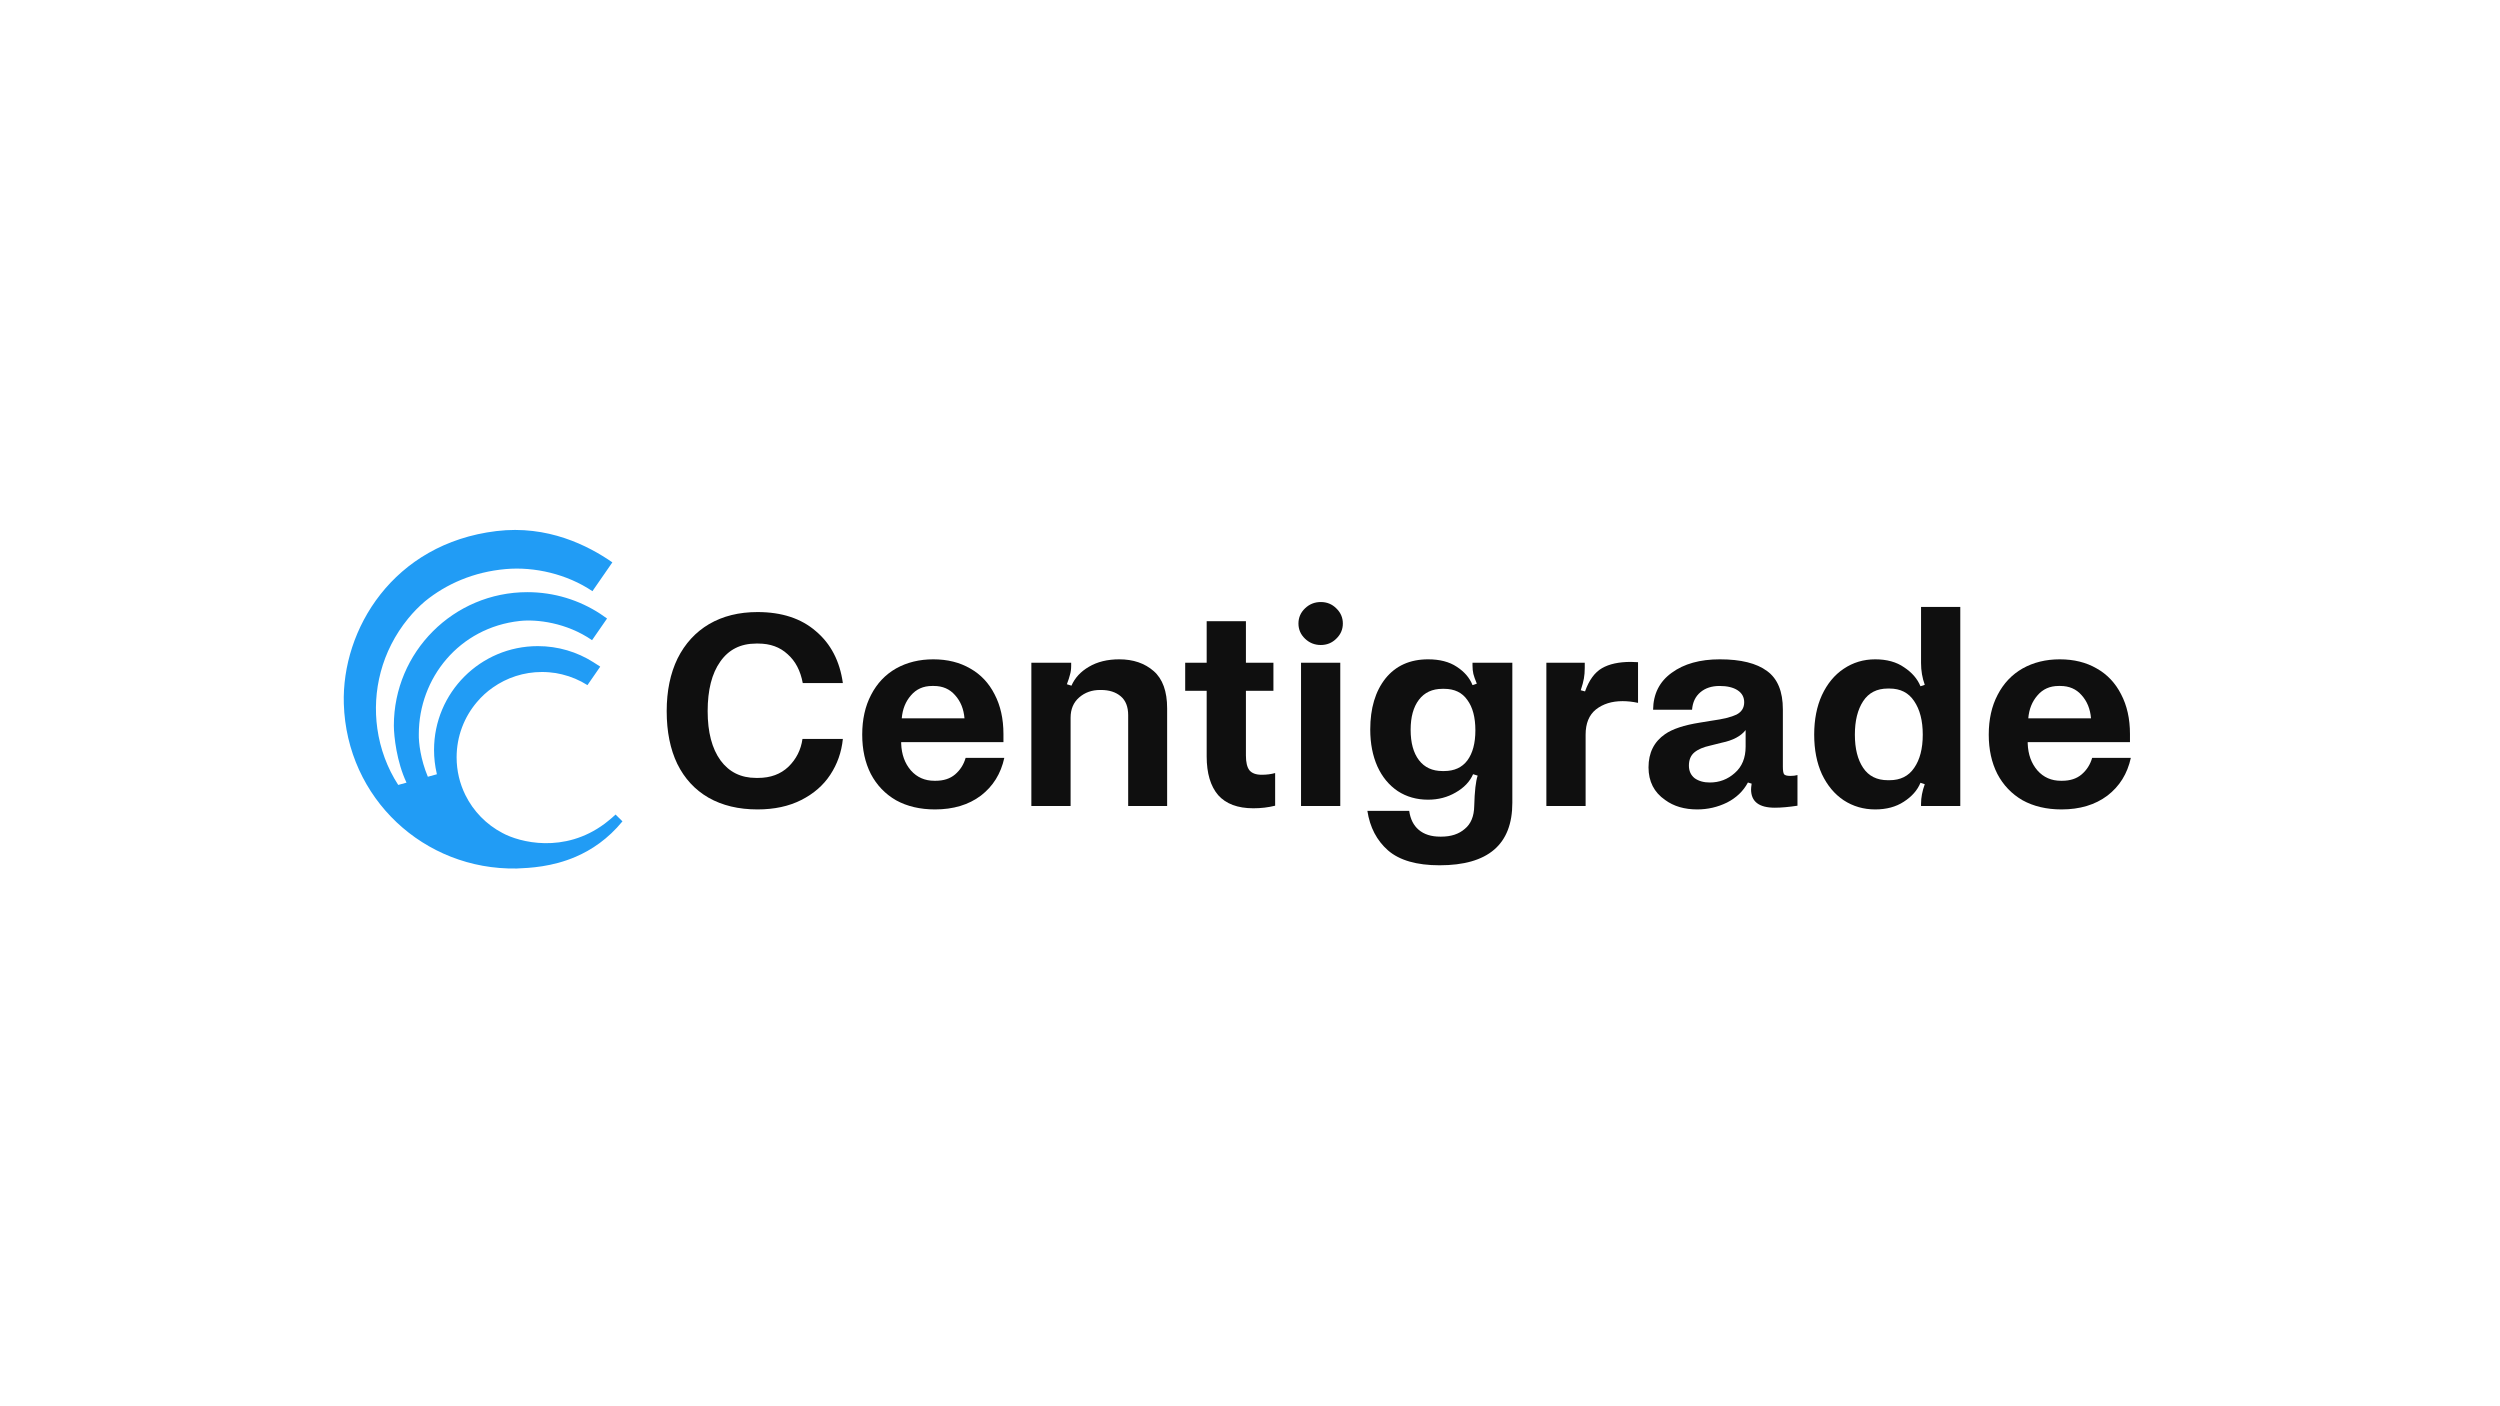 <svg width="1920" height="1080" viewBox="0 0 1920 1080" fill="none" xmlns="http://www.w3.org/2000/svg">
<path d="M647.32 567.52C646.293 577.64 643.067 586.807 637.64 595.02C632.36 603.087 624.953 609.54 615.42 614.38C605.887 619.22 594.667 621.64 581.76 621.64C567.24 621.64 554.7 618.633 544.14 612.62C533.727 606.607 525.733 597.953 520.16 586.66C514.733 575.367 512.02 561.873 512.02 546.18C512.02 530.633 514.807 517.14 520.38 505.7C526.1 494.26 534.167 485.46 544.58 479.3C555.14 473.14 567.533 470.06 581.76 470.06C600.387 470.06 615.347 474.973 626.64 484.8C638.08 494.48 644.973 507.753 647.32 524.62H616.52C614.76 515.087 610.873 507.68 604.86 502.4C598.993 496.973 591.513 494.26 582.42 494.26H580.66C568.78 494.26 559.613 498.88 553.16 508.12C546.707 517.213 543.48 529.9 543.48 546.18C543.48 562.313 546.78 574.927 553.38 584.02C559.98 592.967 569.073 597.44 580.66 597.44H582.2C591.733 597.44 599.507 594.58 605.52 588.86C611.533 582.993 615.127 575.88 616.3 567.52H647.32Z" fill="#0F0F0F"/>
<path d="M716.745 506.36C727.599 506.36 737.059 508.707 745.125 513.4C753.192 517.947 759.425 524.547 763.825 533.2C768.372 541.853 770.646 552.047 770.646 563.78V569.94H692.105V571.04C692.399 579.4 694.892 586.293 699.585 591.72C704.279 597 710.292 599.64 717.625 599.64H718.505C724.665 599.64 729.652 598.027 733.465 594.8C737.425 591.427 740.139 587.173 741.605 582.04H771.306C768.666 594.213 762.652 603.893 753.265 611.08C743.879 618.12 732.145 621.64 718.065 621.64C706.625 621.64 696.652 619.293 688.145 614.6C679.785 609.76 673.332 603.013 668.785 594.36C664.385 585.707 662.185 575.66 662.185 564.22C662.185 552.487 664.459 542.293 669.005 533.64C673.552 524.84 679.932 518.093 688.145 513.4C696.505 508.707 706.039 506.36 716.745 506.36ZM740.725 551.68C740.139 544.493 737.719 538.553 733.465 533.86C729.359 529.167 723.932 526.82 717.185 526.82H715.865C709.119 526.82 703.692 529.24 699.585 534.08C695.479 538.773 693.132 544.64 692.545 551.68H740.725Z" fill="#0F0F0F"/>
<path d="M792.08 509H822.66V511.2C822.66 513.84 822.367 516.113 821.78 518.02C821.34 519.927 820.533 522.42 819.36 525.5L822.88 526.6C825.52 520.587 829.993 515.747 836.3 512.08C842.753 508.267 850.527 506.36 859.62 506.36C870.327 506.36 879.127 509.367 886.02 515.38C892.913 521.393 896.36 530.927 896.36 543.98V619H866.44V549.26C866.44 542.807 864.533 537.967 860.72 534.74C856.907 531.513 851.847 529.9 845.54 529.9H844.88C838.573 529.9 833.22 531.807 828.82 535.62C824.42 539.433 822.22 544.64 822.22 551.24V619H792.08V509Z" fill="#0F0F0F"/>
<path d="M979.307 618.78C974.027 620.1 968.454 620.76 962.587 620.76C950.56 620.76 941.54 617.387 935.527 610.64C929.66 603.747 926.727 593.847 926.727 580.94V530.56H910.227V509H926.727V477.1H956.867V509H977.987V530.56H956.867V580.28C956.867 585.413 957.747 589.153 959.507 591.5C961.414 593.847 964.567 595.02 968.967 595.02C972.78 595.02 976.227 594.58 979.307 593.7V618.78Z" fill="#0F0F0F"/>
<path d="M1014.37 495.36C1009.68 495.36 1005.64 493.747 1002.27 490.52C998.896 487.293 997.209 483.407 997.209 478.86C997.209 474.313 998.896 470.427 1002.27 467.2C1005.64 463.973 1009.68 462.36 1014.37 462.36C1019.06 462.36 1023.02 463.973 1026.25 467.2C1029.62 470.427 1031.31 474.313 1031.31 478.86C1031.31 483.407 1029.62 487.293 1026.25 490.52C1023.02 493.747 1019.06 495.36 1014.37 495.36ZM999.189 619V509H1029.33V619H999.189Z" fill="#0F0F0F"/>
<path d="M1082.27 622.74C1083.15 629.047 1085.57 633.887 1089.53 637.26C1093.64 640.78 1099.14 642.54 1106.03 642.54H1106.91C1114.39 642.54 1120.41 640.56 1124.95 636.6C1129.65 632.787 1132.07 626.92 1132.21 619C1132.51 607.707 1133.39 599.933 1134.85 595.68L1131.33 594.58C1128.84 600.3 1124.37 604.993 1117.91 608.66C1111.61 612.327 1104.57 614.16 1096.79 614.16C1087.99 614.16 1080.22 611.96 1073.47 607.56C1066.73 603.013 1061.52 596.707 1057.85 588.64C1054.19 580.427 1052.35 570.967 1052.35 560.26C1052.35 543.98 1056.24 530.927 1064.01 521.1C1071.93 511.273 1082.86 506.36 1096.79 506.36C1105.74 506.36 1113.07 508.267 1118.79 512.08C1124.66 515.893 1128.69 520.587 1130.89 526.16L1134.19 525.06C1132.87 521.833 1131.99 519.34 1131.55 517.58C1131.11 515.673 1130.89 513.547 1130.89 511.2V509H1161.47V616.58C1161.47 648.553 1142.85 664.54 1105.59 664.54C1087.99 664.54 1074.79 660.727 1065.99 653.1C1057.34 645.473 1052.06 635.353 1050.15 622.74H1082.27ZM1109.11 592.16C1116.89 592.16 1122.83 589.447 1126.93 584.02C1131.04 578.447 1133.09 570.747 1133.09 560.92C1133.09 550.947 1131.04 543.173 1126.93 537.6C1122.97 531.88 1117.03 529.02 1109.11 529.02H1107.79C1100.02 529.02 1094.01 531.807 1089.75 537.38C1085.5 542.953 1083.37 550.653 1083.37 560.48C1083.37 570.453 1085.5 578.227 1089.75 583.8C1094.01 589.373 1100.02 592.16 1107.79 592.16H1109.11Z" fill="#0F0F0F"/>
<path d="M1258.01 539.8C1253.9 538.92 1249.94 538.48 1246.13 538.48C1237.91 538.48 1231.09 540.607 1225.67 544.86C1220.39 549.113 1217.75 555.567 1217.75 564.22V619H1187.61V509H1217.09V512.96C1217.09 515.893 1216.87 518.607 1216.43 521.1C1215.99 523.593 1215.18 526.6 1214.01 530.12L1217.31 531C1220.39 522.347 1224.71 516.407 1230.29 513.18C1235.86 509.953 1243.27 508.34 1252.51 508.34L1258.01 508.56V539.8Z" fill="#0F0F0F"/>
<path d="M1320.84 506.36C1336.97 506.36 1349.07 509.367 1357.14 515.38C1365.21 521.247 1369.24 531.073 1369.24 544.86V588.86C1369.24 591.647 1369.53 593.553 1370.12 594.58C1370.85 595.46 1372.47 595.9 1374.96 595.9C1377.16 595.9 1378.99 595.68 1380.46 595.24V618.78C1373.71 619.807 1367.92 620.32 1363.08 620.32C1350.91 620.32 1344.82 615.627 1344.82 606.24C1344.82 605.36 1344.97 603.893 1345.26 601.84L1342.4 600.96C1338.88 607.56 1333.53 612.693 1326.34 616.36C1319.15 619.88 1311.53 621.64 1303.46 621.64C1293.63 621.64 1285.42 619.22 1278.82 614.38C1270.31 608.513 1266.06 600.153 1266.06 589.3C1266.06 578.153 1270.31 569.647 1278.82 563.78C1284.54 559.82 1293.41 556.887 1305.44 554.98L1314.9 553.44C1323.41 552.267 1329.64 550.727 1333.6 548.82C1337.56 546.767 1339.54 543.613 1339.54 539.36C1339.54 535.4 1337.85 532.32 1334.48 530.12C1331.11 527.92 1326.49 526.82 1320.62 526.82C1314.61 526.82 1309.69 528.433 1305.88 531.66C1302.07 534.887 1299.94 539.36 1299.5 545.08H1269.58C1269.73 532.907 1274.49 523.447 1283.88 516.7C1293.27 509.807 1305.59 506.36 1320.84 506.36ZM1340.64 560.7C1336.97 565.393 1330.89 568.62 1322.38 570.38L1313.58 572.58C1308.15 573.753 1304.05 575.513 1301.26 577.86C1298.47 580.207 1297.08 583.58 1297.08 587.98C1297.08 592.087 1298.55 595.313 1301.48 597.66C1304.56 599.86 1308.45 600.96 1313.14 600.96C1320.47 600.96 1326.85 598.54 1332.28 593.7C1337.85 588.86 1340.64 582.113 1340.64 573.46V560.7Z" fill="#0F0F0F"/>
<path d="M1440.16 621.64C1431.21 621.64 1423.15 619.293 1415.96 614.6C1408.92 609.907 1403.35 603.233 1399.24 594.58C1395.28 585.927 1393.3 575.807 1393.3 564.22C1393.3 552.633 1395.28 542.513 1399.24 533.86C1403.35 525.06 1408.92 518.313 1415.96 513.62C1423.15 508.78 1431.21 506.36 1440.16 506.36C1449.11 506.36 1456.51 508.413 1462.38 512.52C1468.39 516.48 1472.57 521.32 1474.92 527.04L1478.22 525.94C1476.31 520.66 1475.36 515.087 1475.36 509.22V466.1H1505.5V619H1475.36V617.24C1475.36 612.547 1476.31 607.56 1478.22 602.28L1474.92 601.18C1472.57 606.9 1468.32 611.74 1462.16 615.7C1456.15 619.66 1448.81 621.64 1440.16 621.64ZM1451.16 599.2C1459.52 599.2 1465.83 596.047 1470.08 589.74C1474.48 583.433 1476.68 574.927 1476.68 564.22C1476.68 553.513 1474.48 544.933 1470.08 538.48C1465.83 532.027 1459.52 528.8 1451.16 528.8H1449.84C1441.48 528.8 1435.17 532.027 1430.92 538.48C1426.67 544.933 1424.54 553.513 1424.54 564.22C1424.54 574.927 1426.67 583.433 1430.92 589.74C1435.17 596.047 1441.48 599.2 1449.84 599.2H1451.16Z" fill="#0F0F0F"/>
<path d="M1581.92 506.36C1592.77 506.36 1602.23 508.707 1610.3 513.4C1618.37 517.947 1624.6 524.547 1629 533.2C1633.55 541.853 1635.82 552.047 1635.82 563.78V569.94H1557.28V571.04C1557.57 579.4 1560.07 586.293 1564.76 591.72C1569.45 597 1575.47 599.64 1582.8 599.64H1583.68C1589.84 599.64 1594.83 598.027 1598.64 594.8C1602.6 591.427 1605.31 587.173 1606.78 582.04H1636.48C1633.84 594.213 1627.83 603.893 1618.44 611.08C1609.05 618.12 1597.32 621.64 1583.24 621.64C1571.8 621.64 1561.83 619.293 1553.32 614.6C1544.96 609.76 1538.51 603.013 1533.96 594.36C1529.56 585.707 1527.36 575.66 1527.36 564.22C1527.36 552.487 1529.63 542.293 1534.18 533.64C1538.73 524.84 1545.11 518.093 1553.32 513.4C1561.68 508.707 1571.21 506.36 1581.92 506.36ZM1605.9 551.68C1605.31 544.493 1602.89 538.553 1598.64 533.86C1594.53 529.167 1589.11 526.82 1582.36 526.82H1581.04C1574.29 526.82 1568.87 529.24 1564.76 534.08C1560.65 538.773 1558.31 544.64 1557.72 551.68H1605.9Z" fill="#0F0F0F"/>
<path fill-rule="evenodd" clip-rule="evenodd" d="M472.752 625.56C470.921 627.298 469.052 628.91 467.158 630.404C466.316 631.121 465.405 631.845 464.421 632.578C433.301 655.749 399.074 646.966 385.826 639.707C373.542 633.266 363.554 623.043 357.408 610.584C353.101 601.853 350.681 592.023 350.681 581.628C350.681 565.424 356.561 550.593 366.305 539.154C369.856 534.933 373.956 531.187 378.524 528.008C389.185 520.499 402.187 516.09 416.219 516.09C418.084 516.09 419.931 516.168 421.757 516.32C425.257 516.583 428.542 517.139 431.63 517.912C438.648 519.603 445.227 522.424 451.161 526.172L460.964 512.005C460.798 511.866 460.623 511.733 460.44 511.608C458.816 510.497 457.195 509.461 455.571 508.496C443.265 500.718 428.682 496.217 413.047 496.217C369.029 496.217 333.345 531.901 333.345 575.92C333.345 582.135 334.056 588.184 335.402 593.99C335.451 594.202 335.501 594.414 335.551 594.624L328.583 596.548C323.004 583.234 321.511 570.4 321.648 563.899C321.648 520.764 352.646 481.95 399.226 476.902L399.228 476.902C412.056 475.5 434.996 478.063 454.696 491.656L466.208 475.019L461.038 471.425C444.934 460.899 425.688 454.78 405.014 454.78C348.385 454.78 302.478 500.686 302.478 557.315C302.541 565.629 304.633 585.011 312.198 601.07L305.831 602.828C297.416 589.863 291.965 575.041 289.788 559.593C285.755 530.975 292.96 500.208 313.383 475.122C317.479 470.09 321.846 465.671 326.393 461.798C342.846 448.403 363.799 439.232 388.338 437.051C410.453 435.096 435.427 440.864 454.987 454.022L470.299 431.893C451.704 419.014 420.649 403.095 381.24 407.866C301.849 417.479 262.317 483.532 264.055 540.507C266.274 613.277 325.729 668.257 396.737 667.018L396.767 667.017L396.793 667.016C406.855 666.617 424.081 665.783 442.189 657.979C454.416 652.709 466.989 644.287 478.051 630.791L472.752 625.56Z" fill="#219CF5"/>
</svg>
